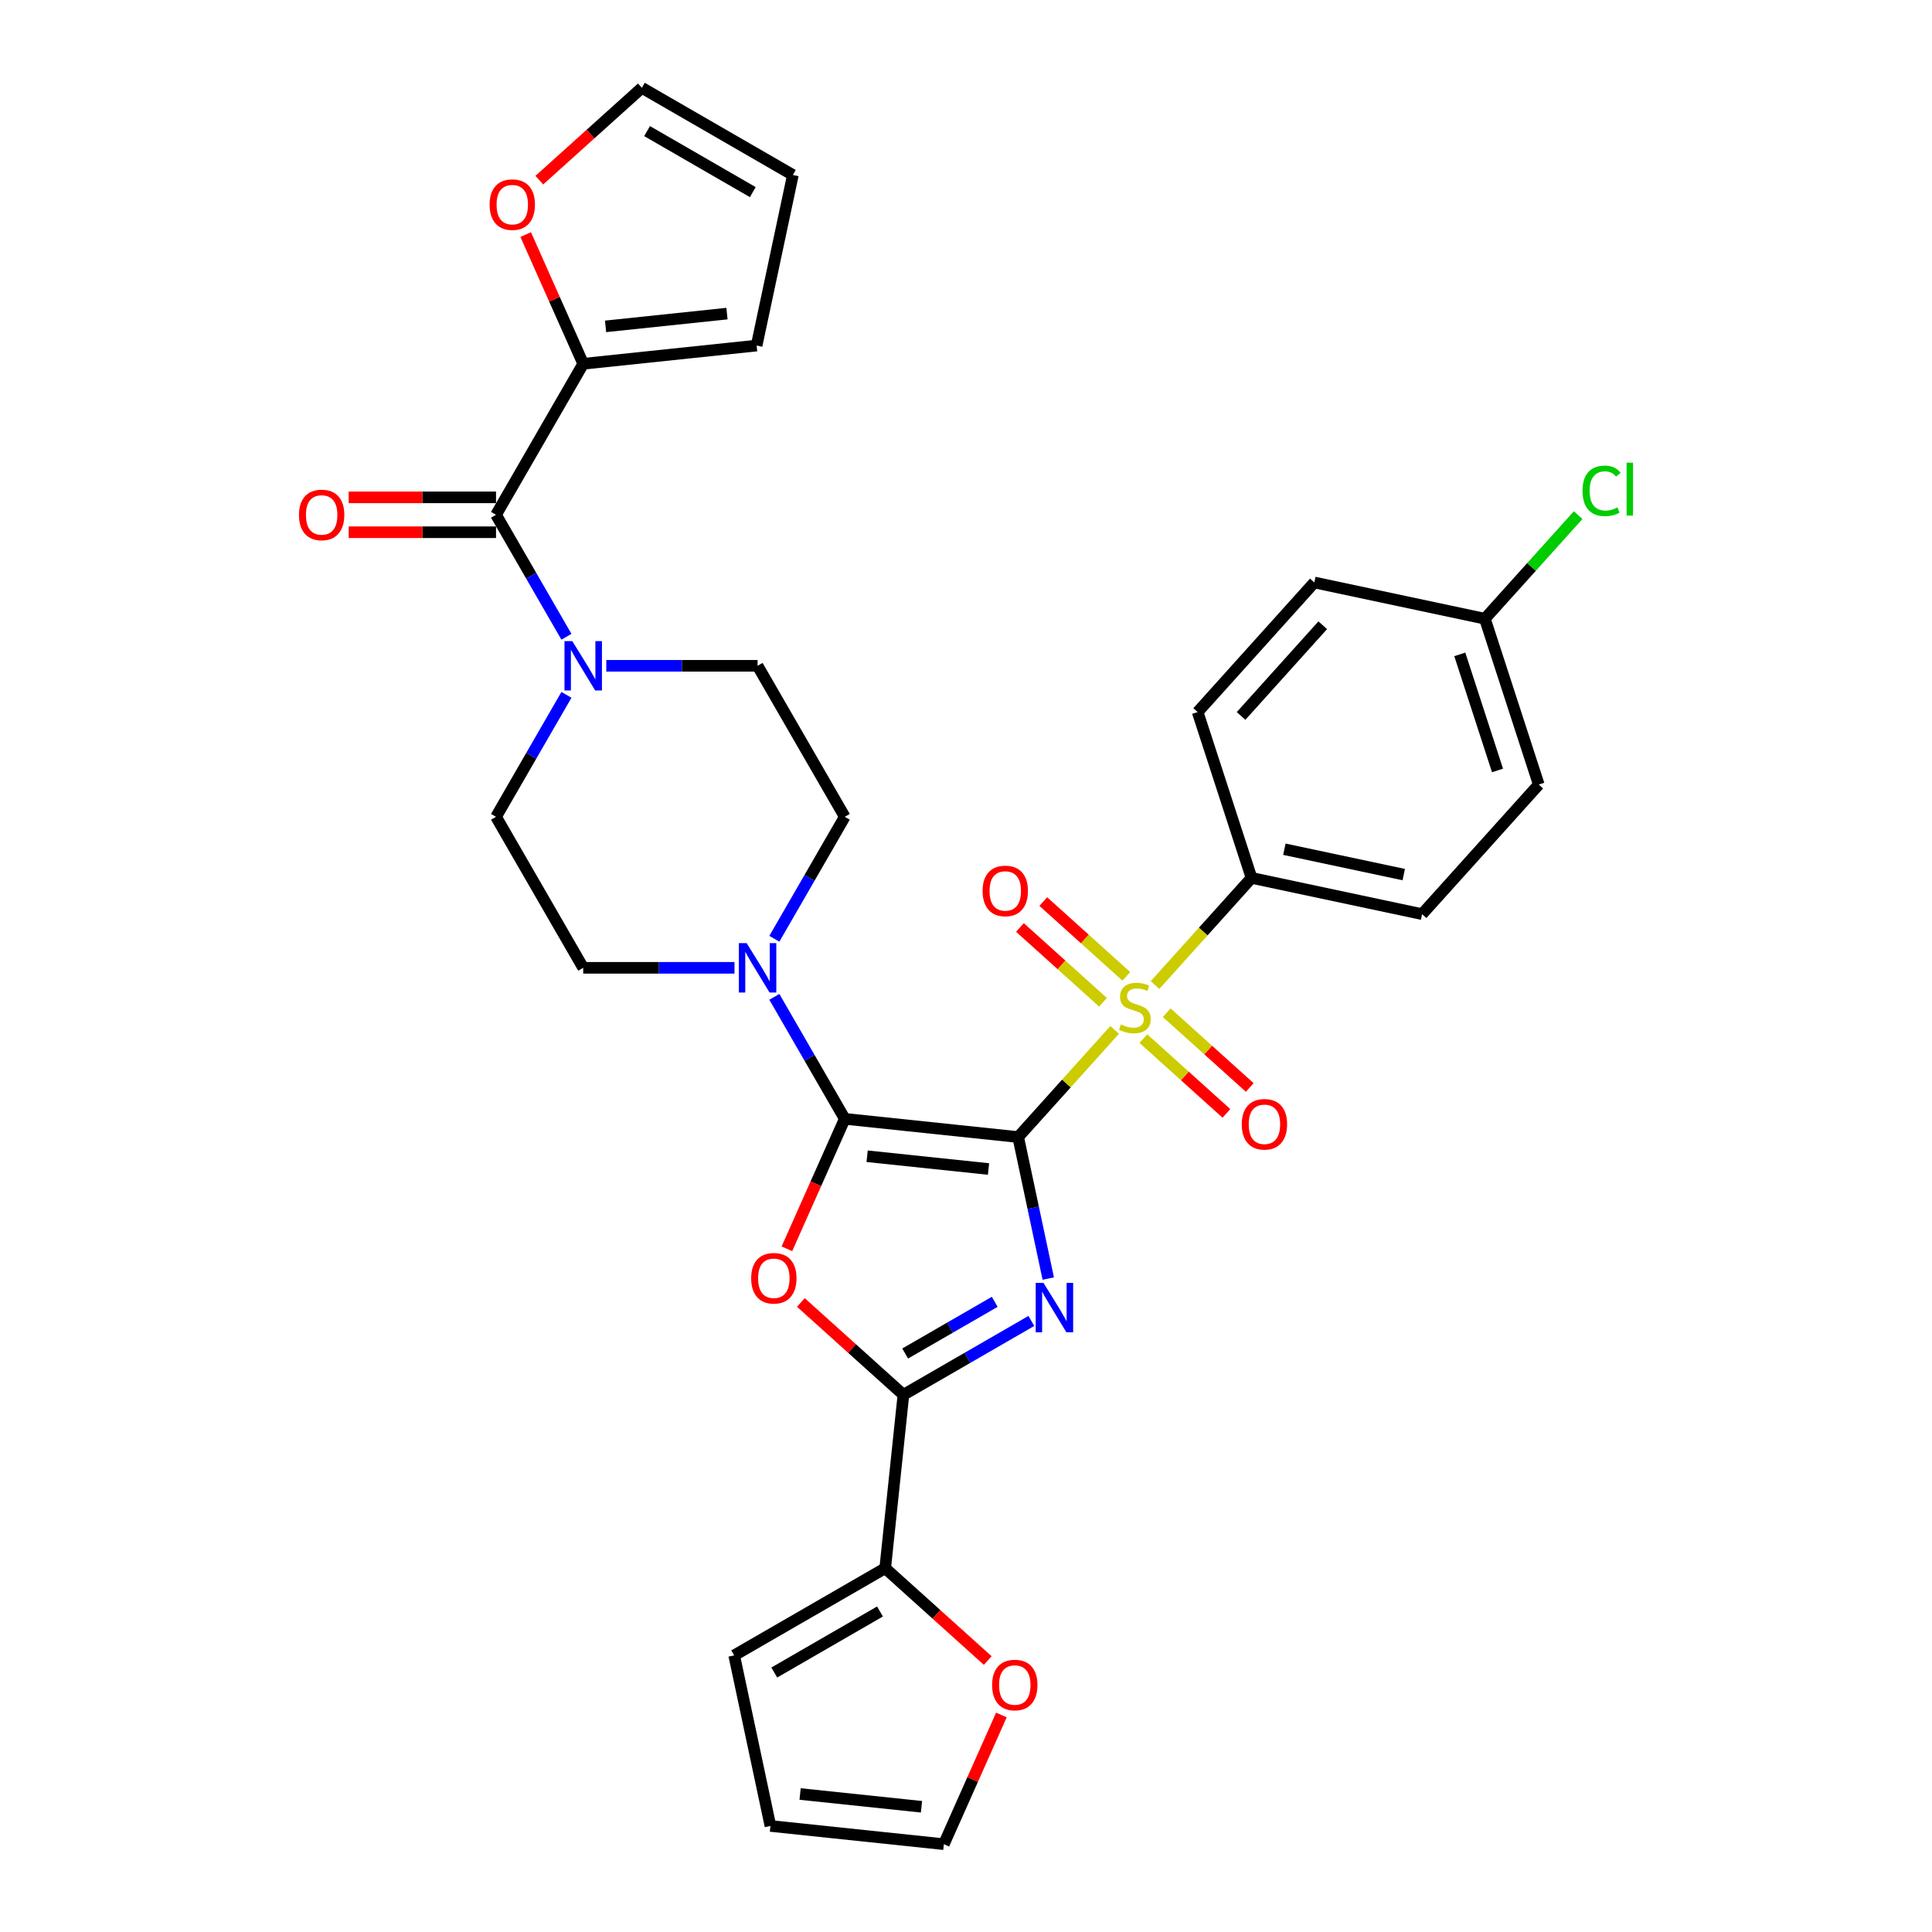 <?xml version='1.0' encoding='iso-8859-1'?>
<svg version='1.1' baseProfile='full'
              xmlns='http://www.w3.org/2000/svg'
                      xmlns:rdkit='http://www.rdkit.org/xml'
                      xmlns:xlink='http://www.w3.org/1999/xlink'
                  xml:space='preserve'
width='1000px' height='1000px' viewBox='0 0 1000 1000'>
<!-- END OF HEADER -->
<rect style='opacity:1.0;fill:#FFFFFF;stroke:none' width='1000' height='1000' x='0' y='0'> </rect>
<path class='bond-0' d='M 527.007,588.538 L 534.791,625.16' style='fill:none;fill-rule:evenodd;stroke:#000000;stroke-width:6px;stroke-linecap:butt;stroke-linejoin:miter;stroke-opacity:1' />
<path class='bond-0' d='M 534.791,625.16 L 542.576,661.782' style='fill:none;fill-rule:evenodd;stroke:#0000FF;stroke-width:6px;stroke-linecap:butt;stroke-linejoin:miter;stroke-opacity:1' />
<path class='bond-1' d='M 527.007,588.538 L 437.248,579.104' style='fill:none;fill-rule:evenodd;stroke:#000000;stroke-width:6px;stroke-linecap:butt;stroke-linejoin:miter;stroke-opacity:1' />
<path class='bond-1' d='M 511.656,605.074 L 448.825,598.471' style='fill:none;fill-rule:evenodd;stroke:#000000;stroke-width:6px;stroke-linecap:butt;stroke-linejoin:miter;stroke-opacity:1' />
<path class='bond-2' d='M 527.007,588.538 L 551.977,560.806' style='fill:none;fill-rule:evenodd;stroke:#000000;stroke-width:6px;stroke-linecap:butt;stroke-linejoin:miter;stroke-opacity:1' />
<path class='bond-2' d='M 551.977,560.806 L 576.947,533.074' style='fill:none;fill-rule:evenodd;stroke:#CCCC00;stroke-width:6px;stroke-linecap:butt;stroke-linejoin:miter;stroke-opacity:1' />
<path class='bond-4' d='M 533.822,683.718 L 500.716,702.831' style='fill:none;fill-rule:evenodd;stroke:#0000FF;stroke-width:6px;stroke-linecap:butt;stroke-linejoin:miter;stroke-opacity:1' />
<path class='bond-4' d='M 500.716,702.831 L 467.61,721.945' style='fill:none;fill-rule:evenodd;stroke:#000000;stroke-width:6px;stroke-linecap:butt;stroke-linejoin:miter;stroke-opacity:1' />
<path class='bond-4' d='M 514.865,673.82 L 491.691,687.199' style='fill:none;fill-rule:evenodd;stroke:#0000FF;stroke-width:6px;stroke-linecap:butt;stroke-linejoin:miter;stroke-opacity:1' />
<path class='bond-4' d='M 491.691,687.199 L 468.516,700.579' style='fill:none;fill-rule:evenodd;stroke:#000000;stroke-width:6px;stroke-linecap:butt;stroke-linejoin:miter;stroke-opacity:1' />
<path class='bond-3' d='M 437.248,579.104 L 422.273,612.739' style='fill:none;fill-rule:evenodd;stroke:#000000;stroke-width:6px;stroke-linecap:butt;stroke-linejoin:miter;stroke-opacity:1' />
<path class='bond-3' d='M 422.273,612.739 L 407.298,646.373' style='fill:none;fill-rule:evenodd;stroke:#FF0000;stroke-width:6px;stroke-linecap:butt;stroke-linejoin:miter;stroke-opacity:1' />
<path class='bond-5' d='M 437.248,579.104 L 419.025,547.541' style='fill:none;fill-rule:evenodd;stroke:#000000;stroke-width:6px;stroke-linecap:butt;stroke-linejoin:miter;stroke-opacity:1' />
<path class='bond-5' d='M 419.025,547.541 L 400.803,515.978' style='fill:none;fill-rule:evenodd;stroke:#0000FF;stroke-width:6px;stroke-linecap:butt;stroke-linejoin:miter;stroke-opacity:1' />
<path class='bond-10' d='M 597.849,509.859 L 622.819,482.127' style='fill:none;fill-rule:evenodd;stroke:#CCCC00;stroke-width:6px;stroke-linecap:butt;stroke-linejoin:miter;stroke-opacity:1' />
<path class='bond-10' d='M 622.819,482.127 L 647.789,454.395' style='fill:none;fill-rule:evenodd;stroke:#000000;stroke-width:6px;stroke-linecap:butt;stroke-linejoin:miter;stroke-opacity:1' />
<path class='bond-11' d='M 582.986,505.349 L 561.495,485.998' style='fill:none;fill-rule:evenodd;stroke:#CCCC00;stroke-width:6px;stroke-linecap:butt;stroke-linejoin:miter;stroke-opacity:1' />
<path class='bond-11' d='M 561.495,485.998 L 540.004,466.648' style='fill:none;fill-rule:evenodd;stroke:#FF0000;stroke-width:6px;stroke-linecap:butt;stroke-linejoin:miter;stroke-opacity:1' />
<path class='bond-11' d='M 570.908,518.763 L 549.416,499.413' style='fill:none;fill-rule:evenodd;stroke:#CCCC00;stroke-width:6px;stroke-linecap:butt;stroke-linejoin:miter;stroke-opacity:1' />
<path class='bond-11' d='M 549.416,499.413 L 527.925,480.062' style='fill:none;fill-rule:evenodd;stroke:#FF0000;stroke-width:6px;stroke-linecap:butt;stroke-linejoin:miter;stroke-opacity:1' />
<path class='bond-12' d='M 591.81,537.584 L 613.301,556.935' style='fill:none;fill-rule:evenodd;stroke:#CCCC00;stroke-width:6px;stroke-linecap:butt;stroke-linejoin:miter;stroke-opacity:1' />
<path class='bond-12' d='M 613.301,556.935 L 634.792,576.285' style='fill:none;fill-rule:evenodd;stroke:#FF0000;stroke-width:6px;stroke-linecap:butt;stroke-linejoin:miter;stroke-opacity:1' />
<path class='bond-12' d='M 603.888,524.17 L 625.38,543.521' style='fill:none;fill-rule:evenodd;stroke:#CCCC00;stroke-width:6px;stroke-linecap:butt;stroke-linejoin:miter;stroke-opacity:1' />
<path class='bond-12' d='M 625.38,543.521 L 646.871,562.871' style='fill:none;fill-rule:evenodd;stroke:#FF0000;stroke-width:6px;stroke-linecap:butt;stroke-linejoin:miter;stroke-opacity:1' />
<path class='bond-32' d='M 414.528,674.15 L 441.069,698.048' style='fill:none;fill-rule:evenodd;stroke:#FF0000;stroke-width:6px;stroke-linecap:butt;stroke-linejoin:miter;stroke-opacity:1' />
<path class='bond-32' d='M 441.069,698.048 L 467.61,721.945' style='fill:none;fill-rule:evenodd;stroke:#000000;stroke-width:6px;stroke-linecap:butt;stroke-linejoin:miter;stroke-opacity:1' />
<path class='bond-8' d='M 467.61,721.945 L 458.176,811.704' style='fill:none;fill-rule:evenodd;stroke:#000000;stroke-width:6px;stroke-linecap:butt;stroke-linejoin:miter;stroke-opacity:1' />
<path class='bond-15' d='M 400.803,485.906 L 419.025,454.343' style='fill:none;fill-rule:evenodd;stroke:#0000FF;stroke-width:6px;stroke-linecap:butt;stroke-linejoin:miter;stroke-opacity:1' />
<path class='bond-15' d='M 419.025,454.343 L 437.248,422.781' style='fill:none;fill-rule:evenodd;stroke:#000000;stroke-width:6px;stroke-linecap:butt;stroke-linejoin:miter;stroke-opacity:1' />
<path class='bond-16' d='M 380.172,500.942 L 341.02,500.942' style='fill:none;fill-rule:evenodd;stroke:#0000FF;stroke-width:6px;stroke-linecap:butt;stroke-linejoin:miter;stroke-opacity:1' />
<path class='bond-16' d='M 341.02,500.942 L 301.868,500.942' style='fill:none;fill-rule:evenodd;stroke:#000000;stroke-width:6px;stroke-linecap:butt;stroke-linejoin:miter;stroke-opacity:1' />
<path class='bond-6' d='M 256.742,266.458 L 274.965,298.02' style='fill:none;fill-rule:evenodd;stroke:#000000;stroke-width:6px;stroke-linecap:butt;stroke-linejoin:miter;stroke-opacity:1' />
<path class='bond-6' d='M 274.965,298.02 L 293.187,329.583' style='fill:none;fill-rule:evenodd;stroke:#0000FF;stroke-width:6px;stroke-linecap:butt;stroke-linejoin:miter;stroke-opacity:1' />
<path class='bond-9' d='M 256.742,266.458 L 301.868,188.296' style='fill:none;fill-rule:evenodd;stroke:#000000;stroke-width:6px;stroke-linecap:butt;stroke-linejoin:miter;stroke-opacity:1' />
<path class='bond-19' d='M 256.742,257.432 L 218.61,257.432' style='fill:none;fill-rule:evenodd;stroke:#000000;stroke-width:6px;stroke-linecap:butt;stroke-linejoin:miter;stroke-opacity:1' />
<path class='bond-19' d='M 218.61,257.432 L 180.478,257.432' style='fill:none;fill-rule:evenodd;stroke:#FF0000;stroke-width:6px;stroke-linecap:butt;stroke-linejoin:miter;stroke-opacity:1' />
<path class='bond-19' d='M 256.742,275.483 L 218.61,275.483' style='fill:none;fill-rule:evenodd;stroke:#000000;stroke-width:6px;stroke-linecap:butt;stroke-linejoin:miter;stroke-opacity:1' />
<path class='bond-19' d='M 218.61,275.483 L 180.478,275.483' style='fill:none;fill-rule:evenodd;stroke:#FF0000;stroke-width:6px;stroke-linecap:butt;stroke-linejoin:miter;stroke-opacity:1' />
<path class='bond-7' d='M 293.187,359.655 L 274.965,391.218' style='fill:none;fill-rule:evenodd;stroke:#0000FF;stroke-width:6px;stroke-linecap:butt;stroke-linejoin:miter;stroke-opacity:1' />
<path class='bond-7' d='M 274.965,391.218 L 256.742,422.781' style='fill:none;fill-rule:evenodd;stroke:#000000;stroke-width:6px;stroke-linecap:butt;stroke-linejoin:miter;stroke-opacity:1' />
<path class='bond-34' d='M 313.818,344.619 L 352.97,344.619' style='fill:none;fill-rule:evenodd;stroke:#0000FF;stroke-width:6px;stroke-linecap:butt;stroke-linejoin:miter;stroke-opacity:1' />
<path class='bond-34' d='M 352.97,344.619 L 392.122,344.619' style='fill:none;fill-rule:evenodd;stroke:#000000;stroke-width:6px;stroke-linecap:butt;stroke-linejoin:miter;stroke-opacity:1' />
<path class='bond-13' d='M 458.176,811.704 L 484.717,835.602' style='fill:none;fill-rule:evenodd;stroke:#000000;stroke-width:6px;stroke-linecap:butt;stroke-linejoin:miter;stroke-opacity:1' />
<path class='bond-13' d='M 484.717,835.602 L 511.258,859.499' style='fill:none;fill-rule:evenodd;stroke:#FF0000;stroke-width:6px;stroke-linecap:butt;stroke-linejoin:miter;stroke-opacity:1' />
<path class='bond-20' d='M 458.176,811.704 L 380.014,856.831' style='fill:none;fill-rule:evenodd;stroke:#000000;stroke-width:6px;stroke-linecap:butt;stroke-linejoin:miter;stroke-opacity:1' />
<path class='bond-20' d='M 455.477,834.105 L 400.764,865.694' style='fill:none;fill-rule:evenodd;stroke:#000000;stroke-width:6px;stroke-linecap:butt;stroke-linejoin:miter;stroke-opacity:1' />
<path class='bond-14' d='M 301.868,188.296 L 286.982,154.86' style='fill:none;fill-rule:evenodd;stroke:#000000;stroke-width:6px;stroke-linecap:butt;stroke-linejoin:miter;stroke-opacity:1' />
<path class='bond-14' d='M 286.982,154.86 L 272.095,121.423' style='fill:none;fill-rule:evenodd;stroke:#FF0000;stroke-width:6px;stroke-linecap:butt;stroke-linejoin:miter;stroke-opacity:1' />
<path class='bond-21' d='M 301.868,188.296 L 391.627,178.862' style='fill:none;fill-rule:evenodd;stroke:#000000;stroke-width:6px;stroke-linecap:butt;stroke-linejoin:miter;stroke-opacity:1' />
<path class='bond-21' d='M 313.445,168.929 L 376.277,162.325' style='fill:none;fill-rule:evenodd;stroke:#000000;stroke-width:6px;stroke-linecap:butt;stroke-linejoin:miter;stroke-opacity:1' />
<path class='bond-26' d='M 647.789,454.395 L 736.07,473.16' style='fill:none;fill-rule:evenodd;stroke:#000000;stroke-width:6px;stroke-linecap:butt;stroke-linejoin:miter;stroke-opacity:1' />
<path class='bond-26' d='M 664.784,439.554 L 726.581,452.689' style='fill:none;fill-rule:evenodd;stroke:#000000;stroke-width:6px;stroke-linecap:butt;stroke-linejoin:miter;stroke-opacity:1' />
<path class='bond-27' d='M 647.789,454.395 L 619.899,368.56' style='fill:none;fill-rule:evenodd;stroke:#000000;stroke-width:6px;stroke-linecap:butt;stroke-linejoin:miter;stroke-opacity:1' />
<path class='bond-23' d='M 518.312,887.673 L 503.425,921.109' style='fill:none;fill-rule:evenodd;stroke:#FF0000;stroke-width:6px;stroke-linecap:butt;stroke-linejoin:miter;stroke-opacity:1' />
<path class='bond-23' d='M 503.425,921.109 L 488.538,954.545' style='fill:none;fill-rule:evenodd;stroke:#000000;stroke-width:6px;stroke-linecap:butt;stroke-linejoin:miter;stroke-opacity:1' />
<path class='bond-22' d='M 279.148,93.25 L 305.689,69.352' style='fill:none;fill-rule:evenodd;stroke:#FF0000;stroke-width:6px;stroke-linecap:butt;stroke-linejoin:miter;stroke-opacity:1' />
<path class='bond-22' d='M 305.689,69.352 L 332.23,45.455' style='fill:none;fill-rule:evenodd;stroke:#000000;stroke-width:6px;stroke-linecap:butt;stroke-linejoin:miter;stroke-opacity:1' />
<path class='bond-17' d='M 437.248,422.781 L 392.122,344.619' style='fill:none;fill-rule:evenodd;stroke:#000000;stroke-width:6px;stroke-linecap:butt;stroke-linejoin:miter;stroke-opacity:1' />
<path class='bond-18' d='M 301.868,500.942 L 256.742,422.781' style='fill:none;fill-rule:evenodd;stroke:#000000;stroke-width:6px;stroke-linecap:butt;stroke-linejoin:miter;stroke-opacity:1' />
<path class='bond-24' d='M 380.014,856.831 L 398.779,945.111' style='fill:none;fill-rule:evenodd;stroke:#000000;stroke-width:6px;stroke-linecap:butt;stroke-linejoin:miter;stroke-opacity:1' />
<path class='bond-25' d='M 391.627,178.862 L 410.392,90.581' style='fill:none;fill-rule:evenodd;stroke:#000000;stroke-width:6px;stroke-linecap:butt;stroke-linejoin:miter;stroke-opacity:1' />
<path class='bond-36' d='M 332.23,45.455 L 410.392,90.581' style='fill:none;fill-rule:evenodd;stroke:#000000;stroke-width:6px;stroke-linecap:butt;stroke-linejoin:miter;stroke-opacity:1' />
<path class='bond-36' d='M 334.929,67.856 L 389.642,99.444' style='fill:none;fill-rule:evenodd;stroke:#000000;stroke-width:6px;stroke-linecap:butt;stroke-linejoin:miter;stroke-opacity:1' />
<path class='bond-35' d='M 488.538,954.545 L 398.779,945.111' style='fill:none;fill-rule:evenodd;stroke:#000000;stroke-width:6px;stroke-linecap:butt;stroke-linejoin:miter;stroke-opacity:1' />
<path class='bond-35' d='M 476.961,935.179 L 414.13,928.575' style='fill:none;fill-rule:evenodd;stroke:#000000;stroke-width:6px;stroke-linecap:butt;stroke-linejoin:miter;stroke-opacity:1' />
<path class='bond-30' d='M 736.07,473.16 L 796.461,406.089' style='fill:none;fill-rule:evenodd;stroke:#000000;stroke-width:6px;stroke-linecap:butt;stroke-linejoin:miter;stroke-opacity:1' />
<path class='bond-29' d='M 619.899,368.56 L 680.291,301.488' style='fill:none;fill-rule:evenodd;stroke:#000000;stroke-width:6px;stroke-linecap:butt;stroke-linejoin:miter;stroke-opacity:1' />
<path class='bond-29' d='M 642.372,370.577 L 684.646,323.627' style='fill:none;fill-rule:evenodd;stroke:#000000;stroke-width:6px;stroke-linecap:butt;stroke-linejoin:miter;stroke-opacity:1' />
<path class='bond-28' d='M 768.571,320.253 L 680.291,301.488' style='fill:none;fill-rule:evenodd;stroke:#000000;stroke-width:6px;stroke-linecap:butt;stroke-linejoin:miter;stroke-opacity:1' />
<path class='bond-31' d='M 768.571,320.253 L 792.711,293.443' style='fill:none;fill-rule:evenodd;stroke:#000000;stroke-width:6px;stroke-linecap:butt;stroke-linejoin:miter;stroke-opacity:1' />
<path class='bond-31' d='M 792.711,293.443 L 816.851,266.634' style='fill:none;fill-rule:evenodd;stroke:#00CC00;stroke-width:6px;stroke-linecap:butt;stroke-linejoin:miter;stroke-opacity:1' />
<path class='bond-33' d='M 768.571,320.253 L 796.461,406.089' style='fill:none;fill-rule:evenodd;stroke:#000000;stroke-width:6px;stroke-linecap:butt;stroke-linejoin:miter;stroke-opacity:1' />
<path class='bond-33' d='M 755.588,338.706 L 775.111,398.791' style='fill:none;fill-rule:evenodd;stroke:#000000;stroke-width:6px;stroke-linecap:butt;stroke-linejoin:miter;stroke-opacity:1' />
<path  class='atom-1' d='M 540.122 664.039
L 548.497 677.577
Q 549.328 678.912, 550.663 681.331
Q 551.999 683.75, 552.071 683.894
L 552.071 664.039
L 555.465 664.039
L 555.465 689.598
L 551.963 689.598
L 542.974 674.797
Q 541.927 673.064, 540.808 671.079
Q 539.725 669.093, 539.4 668.479
L 539.4 689.598
L 536.078 689.598
L 536.078 664.039
L 540.122 664.039
' fill='#0000FF'/>
<path  class='atom-3' d='M 580.178 530.239
Q 580.467 530.347, 581.658 530.853
Q 582.849 531.358, 584.149 531.683
Q 585.485 531.972, 586.784 531.972
Q 589.203 531.972, 590.611 530.817
Q 592.019 529.625, 592.019 527.568
Q 592.019 526.16, 591.297 525.293
Q 590.611 524.427, 589.528 523.958
Q 588.445 523.488, 586.64 522.947
Q 584.365 522.261, 582.994 521.611
Q 581.658 520.961, 580.683 519.589
Q 579.745 518.217, 579.745 515.907
Q 579.745 512.694, 581.911 510.708
Q 584.113 508.723, 588.445 508.723
Q 591.405 508.723, 594.763 510.131
L 593.932 512.911
Q 590.864 511.647, 588.553 511.647
Q 586.062 511.647, 584.69 512.694
Q 583.319 513.705, 583.355 515.474
Q 583.355 516.846, 584.041 517.676
Q 584.763 518.506, 585.773 518.976
Q 586.82 519.445, 588.553 519.986
Q 590.864 520.708, 592.236 521.43
Q 593.607 522.152, 594.582 523.633
Q 595.593 525.077, 595.593 527.568
Q 595.593 531.106, 593.21 533.019
Q 590.864 534.896, 586.929 534.896
Q 584.654 534.896, 582.921 534.391
Q 581.225 533.921, 579.203 533.091
L 580.178 530.239
' fill='#CCCC00'/>
<path  class='atom-4' d='M 388.806 661.626
Q 388.806 655.489, 391.838 652.059
Q 394.871 648.63, 400.539 648.63
Q 406.207 648.63, 409.239 652.059
Q 412.272 655.489, 412.272 661.626
Q 412.272 667.836, 409.203 671.374
Q 406.135 674.875, 400.539 674.875
Q 394.907 674.875, 391.838 671.374
Q 388.806 667.872, 388.806 661.626
M 400.539 671.987
Q 404.438 671.987, 406.532 669.388
Q 408.662 666.753, 408.662 661.626
Q 408.662 656.608, 406.532 654.081
Q 404.438 651.518, 400.539 651.518
Q 396.64 651.518, 394.51 654.045
Q 392.416 656.572, 392.416 661.626
Q 392.416 666.789, 394.51 669.388
Q 396.64 671.987, 400.539 671.987
' fill='#FF0000'/>
<path  class='atom-6' d='M 386.472 488.162
L 394.847 501.7
Q 395.678 503.036, 397.013 505.455
Q 398.349 507.874, 398.421 508.018
L 398.421 488.162
L 401.815 488.162
L 401.815 513.722
L 398.313 513.722
L 389.324 498.92
Q 388.277 497.188, 387.158 495.202
Q 386.075 493.216, 385.75 492.603
L 385.75 513.722
L 382.428 513.722
L 382.428 488.162
L 386.472 488.162
' fill='#0000FF'/>
<path  class='atom-8' d='M 296.219 331.839
L 304.594 345.377
Q 305.424 346.713, 306.76 349.132
Q 308.096 351.551, 308.168 351.695
L 308.168 331.839
L 311.562 331.839
L 311.562 357.399
L 308.06 357.399
L 299.071 342.597
Q 298.024 340.865, 296.904 338.879
Q 295.821 336.893, 295.497 336.28
L 295.497 357.399
L 292.175 357.399
L 292.175 331.839
L 296.219 331.839
' fill='#0000FF'/>
<path  class='atom-12' d='M 508.594 461.148
Q 508.594 455.01, 511.626 451.581
Q 514.659 448.151, 520.327 448.151
Q 525.995 448.151, 529.027 451.581
Q 532.06 455.01, 532.06 461.148
Q 532.06 467.357, 528.991 470.895
Q 525.923 474.397, 520.327 474.397
Q 514.695 474.397, 511.626 470.895
Q 508.594 467.393, 508.594 461.148
M 520.327 471.509
Q 524.226 471.509, 526.32 468.909
Q 528.45 466.274, 528.45 461.148
Q 528.45 456.13, 526.32 453.602
Q 524.226 451.039, 520.327 451.039
Q 516.428 451.039, 514.298 453.566
Q 512.204 456.093, 512.204 461.148
Q 512.204 466.31, 514.298 468.909
Q 516.428 471.509, 520.327 471.509
' fill='#FF0000'/>
<path  class='atom-13' d='M 642.736 581.93
Q 642.736 575.793, 645.769 572.363
Q 648.801 568.933, 654.469 568.933
Q 660.137 568.933, 663.17 572.363
Q 666.202 575.793, 666.202 581.93
Q 666.202 588.139, 663.133 591.677
Q 660.065 595.179, 654.469 595.179
Q 648.837 595.179, 645.769 591.677
Q 642.736 588.175, 642.736 581.93
M 654.469 592.291
Q 658.368 592.291, 660.462 589.692
Q 662.592 587.056, 662.592 581.93
Q 662.592 576.912, 660.462 574.385
Q 658.368 571.822, 654.469 571.822
Q 650.57 571.822, 648.44 574.349
Q 646.346 576.876, 646.346 581.93
Q 646.346 587.092, 648.44 589.692
Q 650.57 592.291, 654.469 592.291
' fill='#FF0000'/>
<path  class='atom-14' d='M 513.514 872.167
Q 513.514 866.03, 516.547 862.6
Q 519.579 859.171, 525.247 859.171
Q 530.915 859.171, 533.948 862.6
Q 536.98 866.03, 536.98 872.167
Q 536.98 878.377, 533.911 881.915
Q 530.843 885.416, 525.247 885.416
Q 519.615 885.416, 516.547 881.915
Q 513.514 878.413, 513.514 872.167
M 525.247 882.528
Q 529.146 882.528, 531.24 879.929
Q 533.37 877.294, 533.37 872.167
Q 533.37 867.149, 531.24 864.622
Q 529.146 862.059, 525.247 862.059
Q 521.348 862.059, 519.218 864.586
Q 517.124 867.113, 517.124 872.167
Q 517.124 877.33, 519.218 879.929
Q 521.348 882.528, 525.247 882.528
' fill='#FF0000'/>
<path  class='atom-15' d='M 253.426 105.918
Q 253.426 99.781, 256.459 96.351
Q 259.491 92.921, 265.159 92.921
Q 270.827 92.921, 273.86 96.351
Q 276.892 99.781, 276.892 105.918
Q 276.892 112.127, 273.823 115.665
Q 270.755 119.167, 265.159 119.167
Q 259.527 119.167, 256.459 115.665
Q 253.426 112.163, 253.426 105.918
M 265.159 116.279
Q 269.058 116.279, 271.152 113.68
Q 273.282 111.044, 273.282 105.918
Q 273.282 100.9, 271.152 98.373
Q 269.058 95.809, 265.159 95.809
Q 261.26 95.809, 259.13 98.337
Q 257.036 100.864, 257.036 105.918
Q 257.036 111.08, 259.13 113.68
Q 261.26 116.279, 265.159 116.279
' fill='#FF0000'/>
<path  class='atom-20' d='M 154.756 266.53
Q 154.756 260.393, 157.788 256.963
Q 160.821 253.533, 166.489 253.533
Q 172.157 253.533, 175.189 256.963
Q 178.222 260.393, 178.222 266.53
Q 178.222 272.739, 175.153 276.277
Q 172.084 279.779, 166.489 279.779
Q 160.857 279.779, 157.788 276.277
Q 154.756 272.775, 154.756 266.53
M 166.489 276.891
Q 170.388 276.891, 172.481 274.292
Q 174.611 271.656, 174.611 266.53
Q 174.611 261.512, 172.481 258.985
Q 170.388 256.421, 166.489 256.421
Q 162.59 256.421, 160.46 258.949
Q 158.366 261.476, 158.366 266.53
Q 158.366 271.692, 160.46 274.292
Q 162.59 276.891, 166.489 276.891
' fill='#FF0000'/>
<path  class='atom-32' d='M 819.107 254.066
Q 819.107 247.713, 822.067 244.391
Q 825.064 241.034, 830.732 241.034
Q 836.002 241.034, 838.818 244.752
L 836.436 246.702
Q 834.378 243.994, 830.732 243.994
Q 826.869 243.994, 824.811 246.593
Q 822.789 249.157, 822.789 254.066
Q 822.789 259.121, 824.883 261.72
Q 827.013 264.319, 831.129 264.319
Q 833.945 264.319, 837.23 262.622
L 838.241 265.33
Q 836.905 266.196, 834.883 266.702
Q 832.862 267.207, 830.623 267.207
Q 825.064 267.207, 822.067 263.814
Q 819.107 260.42, 819.107 254.066
' fill='#00CC00'/>
<path  class='atom-32' d='M 841.923 239.481
L 845.244 239.481
L 845.244 266.882
L 841.923 266.882
L 841.923 239.481
' fill='#00CC00'/>
</svg>
